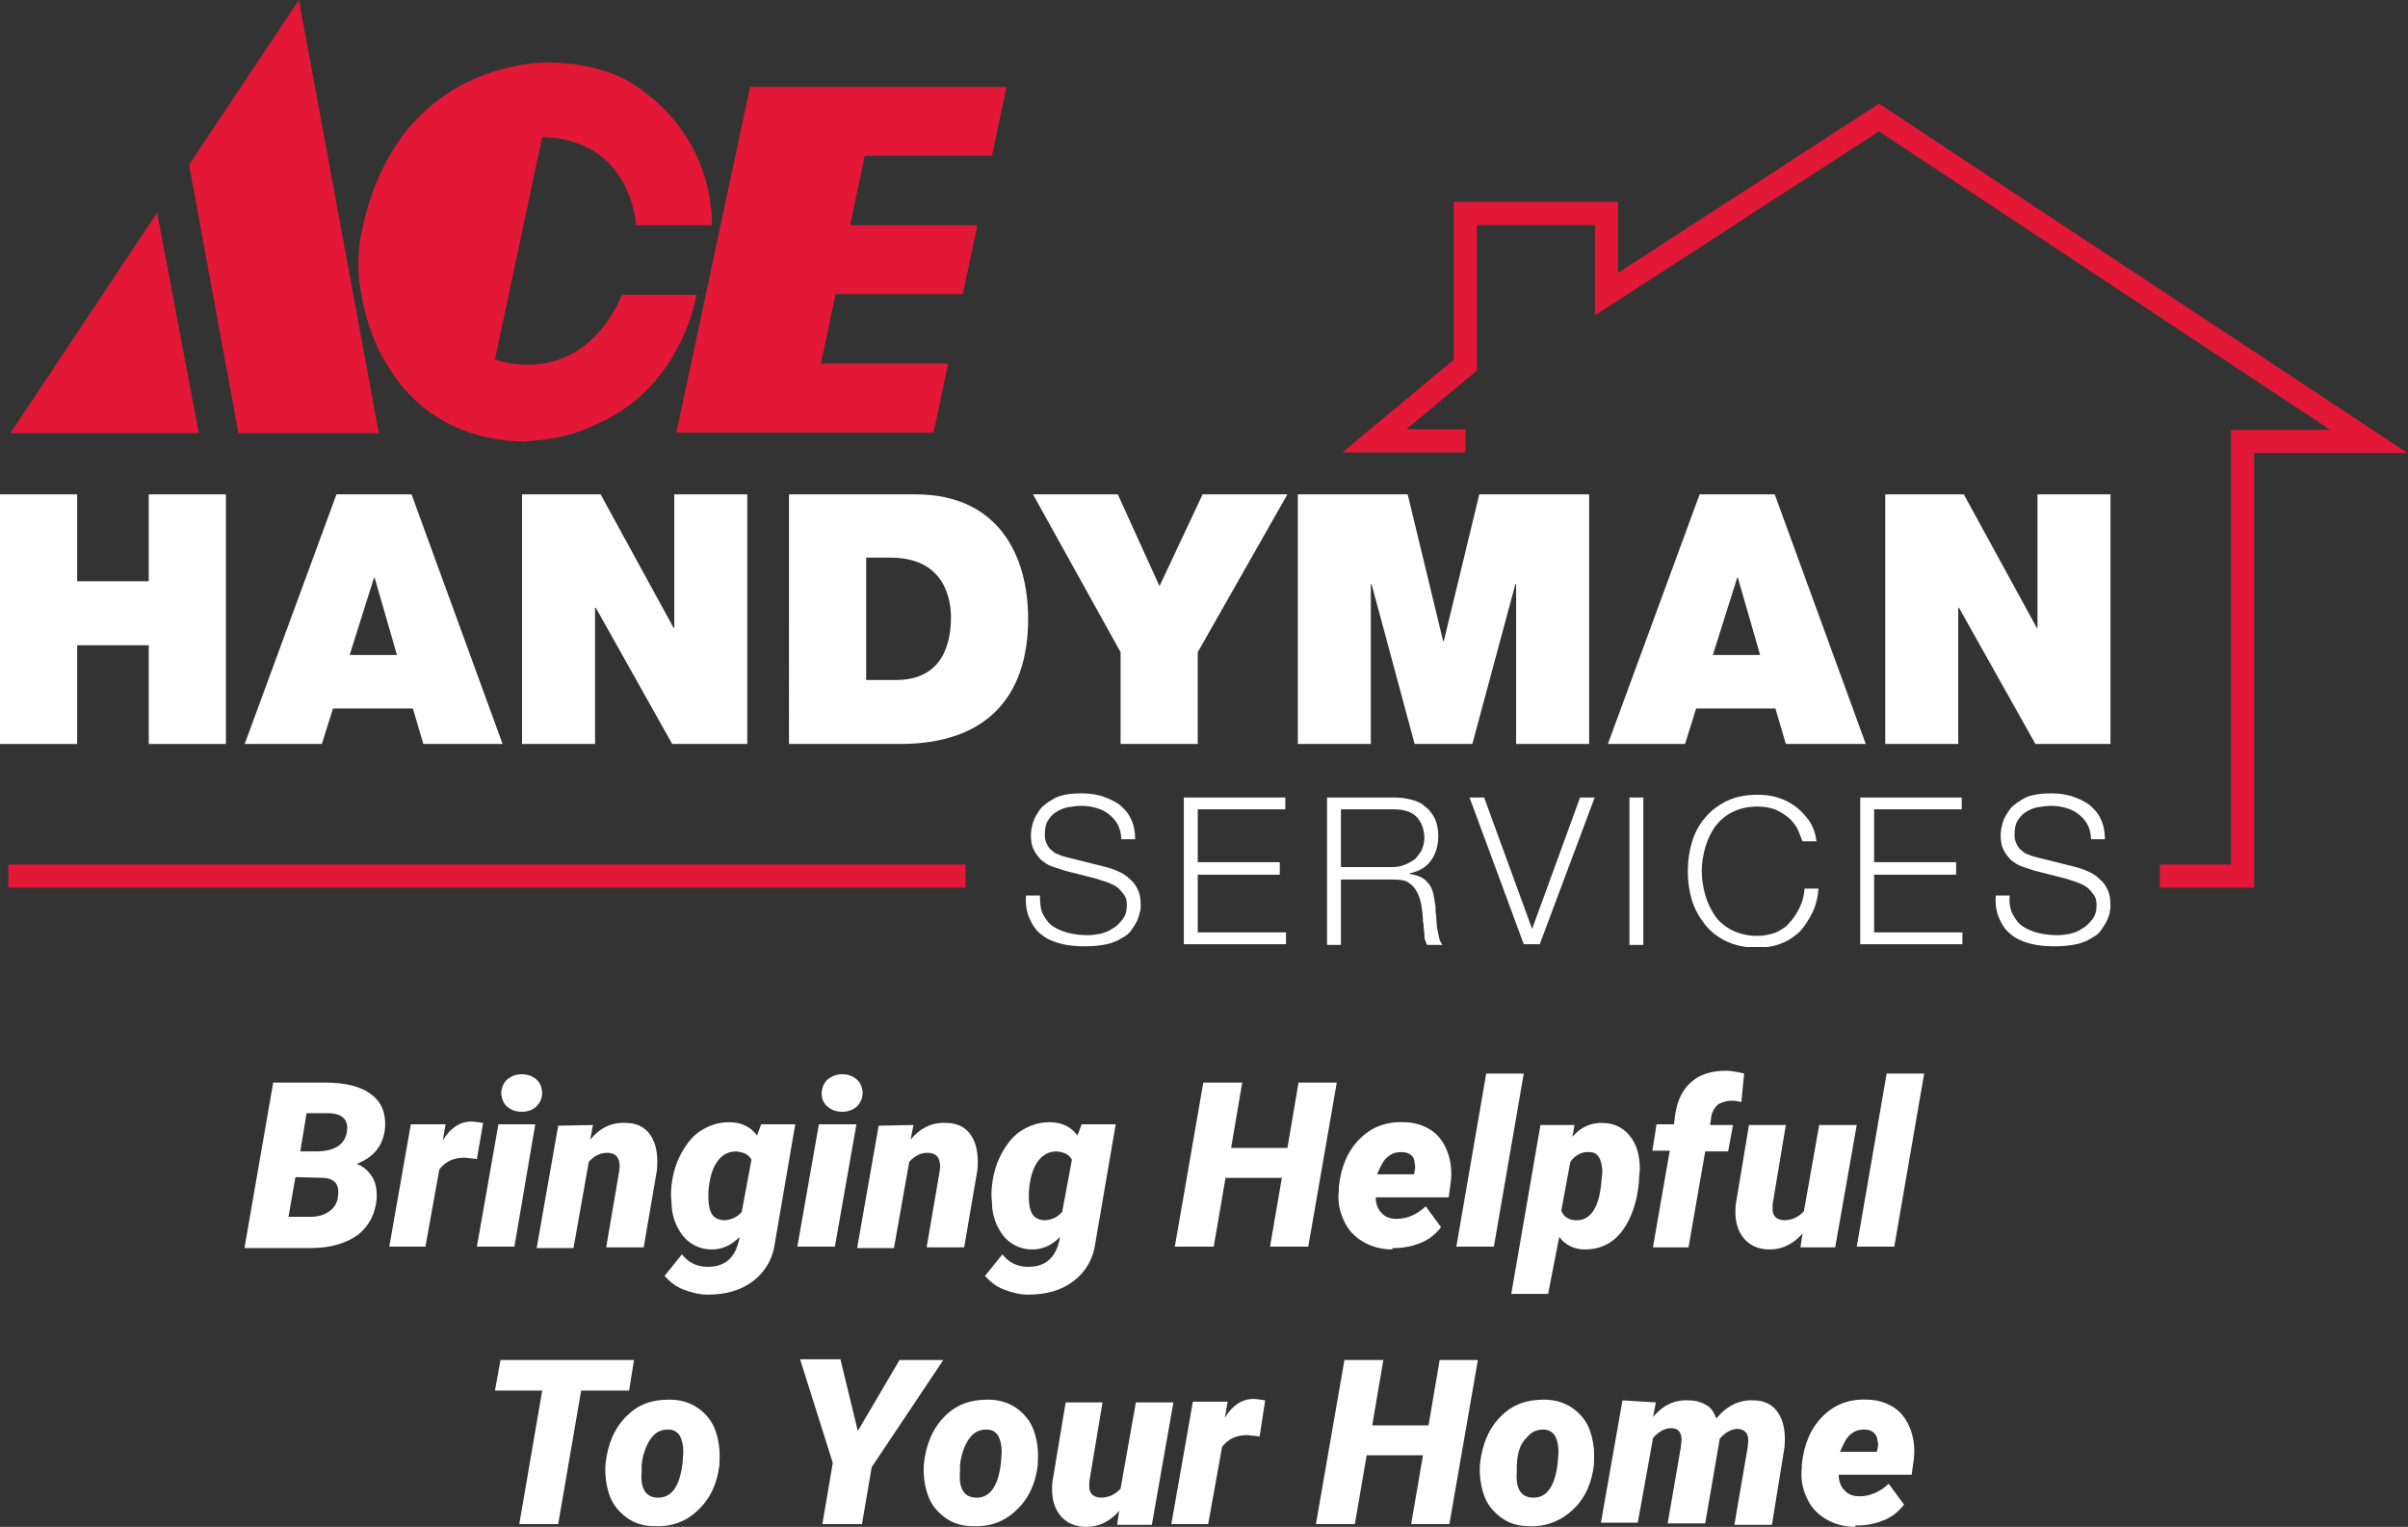 <?xml version="1.0" encoding="utf-8"?>
<svg xmlns="http://www.w3.org/2000/svg" height="219.6px" id="Layer_1" style="enable-background:new 0 0 346.4 219.6;" version="1.1" viewBox="0 0 346.4 219.6" width="346.4px" x="0px" y="0px">
<rect x="0" y="0" width="346.4" height="219.6" fill="#333333" stroke="none"/>
<style type="text/css">
	.st0{fill:#E31837;}
	.st1{clip-path:url(#SVGID_2_);fill:#E31837;}
	.st2{fill:#FFFFFF;}
	.st3{clip-path:url(#SVGID_4_);fill:#FFFFFF;}
	.st4{clip-path:url(#SVGID_6_);fill:#FFFFFF;}
	.st5{clip-path:url(#SVGID_6_);fill:none;stroke:#E31837;stroke-width:3.328;stroke-miterlimit:10;}
</style>
<g>
	<g>
		<path class="st0" d="M51.7,35.1L51.7,35.1c0,1.3-0.5,3.6,0.4,7.8c0,0,2.7,20.2,23.3,20.6c5.9-0.4,8.4-1.5,11.5-3&#xA;			c11.4-5.6,13.3-18.1,13.3-18.1H89.5c-6.2,14-18.3,9.3-18.3,9.3L78,19.7C91,20.1,91.5,32.4,91.5,32.4h10.9c0,0,0.8-12.9-11.8-20.6&#xA;			c-2.6-1.6-6.8-2.7-11-2.8C79.6,9,56.3,7.6,51.7,35.1"/>
		<polyline class="st0" points="144.8,12.5 142.7,22.4 124.4,22.4 122.3,32.4 140.6,32.4 138.5,42.3 120.2,42.3 118.1,52.3 &#xA;			136.4,52.3 134.3,62.2 97.3,62.2 107.9,12.5 144.8,12.5"/>
		<g>
			<defs>
				<rect height="136.2" id="SVGID_1_" width="346.4"/>
			</defs>
			<clipPath id="SVGID_2_">
				<use href="#SVGID_1_" style="overflow:visible;"/>
			</clipPath>
			<polyline class="st1" points="28.6,62.3 22.6,30.6 1.5,62.3 28.6,62.3"/>
			<polyline class="st1" points="54.5,62.3 34.3,62.3 27.2,23.7 43,0 54.5,62.3"/>
		</g>
		<polyline class="st2" points="0,71.1 11.1,71.1 11.1,83.6 21.4,83.6 21.4,71.1 32.5,71.1 32.5,107 21.4,107 21.4,92.8 11.1,92.8 &#xA;			11.1,107 0,107 0,71.1"/>
		<path class="st2" d="M48.4,71.1h10.8L72.3,107H60.9l-1.5-5.1H47.9l-1.6,5.1H35.2L48.4,71.1 M57.1,94.2l-3.2-11.1h-0.1l-3.5,11.1&#xA;			H57.1z"/>
		<polyline class="st2" points="75.1,71.1 86.4,71.1 96.9,90.3 97,90.3 97,71.1 107.5,71.1 107.5,107 96.7,107 85.7,87.4 85.6,87.4 &#xA;			85.6,107 75.1,107 75.1,71.1"/>
		<path class="st2" d="M113.5,71.1h18.2c12,0,16.2,8.9,16.2,17.9c0,11-5.8,18-18.4,18h-16V71.1 M124.6,97.8h4.3c6.9,0,7.9-5.6,7.9-9&#xA;			c0-2.3-0.7-8.6-8.7-8.6h-3.5V97.8z"/>
		<polyline class="st2" points="161.2,93.8 148.6,71.1 160.8,71.1 166.8,84.3 173,71.1 185.2,71.1 172.3,93.8 172.3,107 161.2,107 &#xA;			161.2,93.8"/>
		<polyline class="st2" points="186.7,71.1 202.5,71.1 207.6,92.2 207.7,92.2 212.8,71.1 228.6,71.1 228.6,107 218.1,107 218.1,84 &#xA;			218,84 211.8,107 203.5,107 197.3,84 197.2,84 197.2,107 186.7,107 186.7,71.1"/>
		<path class="st2" d="M244.5,71.1h10.8l13.1,35.9h-11.5l-1.5-5.1H244l-1.6,5.1h-11.1L244.5,71.1 M253.2,94.2L250,83.1h-0.1&#xA;			l-3.5,11.1H253.2z"/>
		<g>
			<defs>
				<rect height="136.2" id="SVGID_3_" width="346.4"/>
			</defs>
			<clipPath id="SVGID_4_">
				<use href="#SVGID_3_" style="overflow:visible;"/>
			</clipPath>
			<polyline class="st3" points="271.2,71.1 282.5,71.1 293,90.3 293.1,90.3 293.1,71.1 303.6,71.1 303.6,107 292.8,107 281.8,87.4 &#xA;				281.7,87.4 281.7,107 271.2,107 271.2,71.1"/>
			<path class="st3" d="M150.1,131.6c0.4,0.7,0.8,1.3,1.5,1.7c0.6,0.4,1.4,0.7,2.2,0.9c0.8,0.2,1.8,0.3,2.7,0.3&#xA;				c0.6,0,1.2-0.1,1.8-0.2c0.7-0.2,1.3-0.4,1.8-0.8c0.6-0.3,1-0.8,1.4-1.3c0.4-0.5,0.6-1.2,0.6-2c0-0.6-0.1-1.1-0.4-1.5&#xA;				c-0.3-0.4-0.6-0.8-1-1.1c-0.4-0.3-0.9-0.5-1.4-0.7c-0.5-0.2-1-0.3-1.5-0.5l-4.7-1.2c-0.6-0.2-1.2-0.4-1.8-0.6&#xA;				c-0.6-0.2-1.1-0.6-1.5-0.9c-0.4-0.4-0.8-0.9-1.1-1.5c-0.3-0.6-0.4-1.3-0.4-2.1c0-0.5,0.1-1.1,0.3-1.8c0.2-0.7,0.6-1.3,1.1-2&#xA;				c0.5-0.6,1.3-1.1,2.2-1.6c0.9-0.4,2.2-0.6,3.6-0.6c1,0,2,0.1,3,0.4c0.9,0.3,1.8,0.7,2.5,1.2c0.7,0.6,1.3,1.2,1.7,2.1&#xA;				c0.4,0.8,0.6,1.8,0.6,2.9h-2c0-0.8-0.2-1.5-0.5-2.1c-0.3-0.6-0.8-1.1-1.3-1.5c-0.5-0.4-1.1-0.7-1.8-0.9c-0.7-0.2-1.4-0.3-2.1-0.3&#xA;				c-0.7,0-1.4,0.1-2,0.2c-0.6,0.1-1.2,0.4-1.7,0.7c-0.5,0.3-0.9,0.8-1.2,1.3c-0.3,0.5-0.4,1.2-0.4,2c0,0.5,0.1,0.9,0.3,1.3&#xA;				c0.2,0.4,0.4,0.7,0.7,0.9c0.3,0.3,0.6,0.5,1,0.6c0.4,0.2,0.8,0.3,1.2,0.4l5.2,1.3c0.8,0.2,1.5,0.4,2.1,0.7&#xA;				c0.7,0.3,1.2,0.6,1.7,1.1c0.5,0.4,0.9,0.9,1.2,1.6c0.3,0.6,0.4,1.4,0.4,2.2c0,0.2,0,0.6-0.1,0.9c-0.1,0.4-0.2,0.8-0.4,1.3&#xA;				c-0.2,0.4-0.5,0.9-0.8,1.3c-0.3,0.5-0.8,0.9-1.4,1.2c-0.6,0.4-1.3,0.7-2.2,0.9c-0.9,0.2-2,0.3-3.2,0.3c-1.2,0-2.4-0.1-3.5-0.4&#xA;				c-1.1-0.3-2-0.7-2.7-1.3c-0.8-0.6-1.3-1.4-1.7-2.3c-0.4-0.9-0.6-2-0.5-3.3h2C149.6,130,149.7,130.9,150.1,131.6"/>
		</g>
		<polyline class="st2" points="184.9,114.7 184.9,116.4 172.3,116.4 172.3,124 184.1,124 184.1,125.8 172.3,125.8 172.3,134.1 &#xA;			185,134.1 185,135.8 170.3,135.8 170.3,114.7 184.9,114.7"/>
		<path class="st2" d="M200.5,114.7c0.9,0,1.7,0.1,2.5,0.3c0.8,0.2,1.5,0.5,2,1c0.6,0.4,1,1,1.4,1.7c0.3,0.7,0.5,1.5,0.5,2.5&#xA;			c0,1.3-0.3,2.5-1,3.5c-0.7,1-1.7,1.6-3.1,1.9v0.1c0.7,0.1,1.3,0.3,1.7,0.5c0.5,0.3,0.8,0.6,1.1,1c0.3,0.4,0.5,0.9,0.6,1.4&#xA;			c0.1,0.5,0.2,1.1,0.3,1.8c0,0.4,0,0.8,0.1,1.3c0,0.5,0.1,1,0.1,1.6c0.1,0.5,0.2,1,0.3,1.5c0.1,0.5,0.3,0.8,0.5,1.1h-2.2&#xA;			c-0.1-0.2-0.2-0.4-0.3-0.7c-0.1-0.3-0.1-0.6-0.1-0.9c0-0.3-0.1-0.6-0.1-0.9c0-0.3,0-0.6-0.1-0.8c0-0.8-0.1-1.5-0.2-2.2&#xA;			c-0.1-0.7-0.3-1.4-0.6-2c-0.3-0.6-0.7-1.1-1.2-1.4c-0.5-0.4-1.3-0.5-2.2-0.5h-7.6v9.4h-2v-21.2H200.5 M200.3,124.7&#xA;			c0.6,0,1.2-0.1,1.7-0.3c0.6-0.2,1-0.5,1.5-0.8c0.4-0.4,0.7-0.8,1-1.3c0.2-0.5,0.4-1.1,0.4-1.7c0-1.3-0.4-2.3-1.1-3.1&#xA;			c-0.8-0.8-1.9-1.1-3.4-1.1h-7.5v8.3H200.3z"/>
		<polyline class="st2" points="213.5,114.7 220.4,133.6 220.4,133.6 227.3,114.7 229.4,114.7 221.5,135.8 219.2,135.8 211.4,114.7 &#xA;			213.5,114.7"/>
		<g>
			<defs>
				<rect height="136.2" id="SVGID_5_" width="346.4"/>
			</defs>
			<clipPath id="SVGID_6_">
				<use href="#SVGID_5_" style="overflow:visible;"/>
			</clipPath>
			<rect class="st4" height="21.2" width="2" x="234.4" y="114.7"/>
			<path class="st4" d="M258.4,118.9c-0.4-0.6-0.9-1.2-1.5-1.6c-0.6-0.4-1.2-0.8-1.9-1c-0.7-0.2-1.4-0.3-2.2-0.3&#xA;				c-1.4,0-2.6,0.3-3.6,0.8c-1,0.5-1.8,1.2-2.5,2.1c-0.6,0.9-1.1,1.9-1.4,3c-0.3,1.1-0.5,2.2-0.5,3.4c0,1.1,0.2,2.3,0.5,3.4&#xA;				c0.3,1.1,0.8,2.1,1.4,3c0.6,0.9,1.5,1.6,2.5,2.1c1,0.5,2.2,0.8,3.6,0.8c1,0,1.9-0.2,2.7-0.5c0.8-0.4,1.5-0.8,2-1.5&#xA;				c0.6-0.6,1-1.3,1.4-2.1c0.4-0.8,0.6-1.7,0.7-2.7h2c-0.1,1.3-0.4,2.5-0.9,3.5c-0.5,1-1.1,1.9-1.8,2.7c-0.8,0.7-1.6,1.3-2.7,1.7&#xA;				c-1,0.4-2.1,0.6-3.4,0.6c-1.7,0-3.1-0.3-4.4-0.9c-1.3-0.6-2.3-1.4-3.1-2.4c-0.8-1-1.5-2.2-1.9-3.5c-0.4-1.3-0.6-2.7-0.6-4.2&#xA;				c0-1.5,0.2-2.9,0.6-4.2c0.4-1.3,1-2.5,1.9-3.5c0.8-1,1.9-1.8,3.1-2.4c1.3-0.6,2.7-0.9,4.4-0.9c1,0,2,0.1,2.9,0.4&#xA;				c1,0.3,1.8,0.7,2.6,1.3c0.8,0.6,1.4,1.3,2,2.1c0.5,0.8,0.9,1.8,1,2.9h-2C259,120.3,258.8,119.6,258.4,118.9"/>
			<polyline class="st4" points="282.2,114.7 282.2,116.4 269.6,116.4 269.6,124 281.4,124 281.4,125.8 269.6,125.8 269.6,134.1 &#xA;				282.3,134.1 282.3,135.8 267.6,135.8 267.6,114.7 282.2,114.7"/>
			<path class="st4" d="M289.6,131.6c0.4,0.7,0.8,1.3,1.5,1.7c0.6,0.4,1.4,0.7,2.2,0.9c0.8,0.2,1.8,0.3,2.7,0.3&#xA;				c0.6,0,1.2-0.1,1.8-0.2c0.7-0.2,1.3-0.4,1.8-0.8c0.6-0.3,1-0.8,1.4-1.3c0.4-0.5,0.6-1.2,0.6-2c0-0.6-0.1-1.1-0.4-1.5&#xA;				c-0.3-0.4-0.6-0.8-1-1.1c-0.4-0.3-0.9-0.5-1.4-0.7c-0.5-0.2-1-0.3-1.5-0.5l-4.7-1.2c-0.6-0.2-1.2-0.4-1.8-0.6&#xA;				c-0.6-0.2-1.1-0.6-1.5-0.9c-0.4-0.4-0.8-0.9-1.1-1.5c-0.3-0.6-0.4-1.3-0.4-2.1c0-0.5,0.1-1.1,0.3-1.8c0.2-0.7,0.6-1.3,1.1-2&#xA;				c0.5-0.6,1.3-1.1,2.2-1.6c0.9-0.4,2.2-0.6,3.6-0.6c1,0,2,0.1,3,0.4c0.9,0.3,1.8,0.7,2.5,1.2c0.7,0.6,1.3,1.2,1.7,2.1&#xA;				c0.4,0.8,0.6,1.8,0.6,2.9h-2c0-0.8-0.2-1.5-0.5-2.1c-0.3-0.6-0.8-1.1-1.3-1.5c-0.5-0.4-1.1-0.7-1.8-0.9c-0.7-0.2-1.4-0.3-2.1-0.3&#xA;				c-0.7,0-1.4,0.1-2,0.2c-0.6,0.1-1.2,0.4-1.7,0.7c-0.5,0.3-0.9,0.8-1.2,1.3c-0.3,0.5-0.4,1.2-0.4,2c0,0.5,0.1,0.9,0.3,1.3&#xA;				c0.2,0.4,0.4,0.7,0.7,0.9c0.3,0.3,0.6,0.5,1,0.6c0.4,0.2,0.8,0.3,1.2,0.4l5.2,1.3c0.8,0.2,1.5,0.4,2.1,0.7&#xA;				c0.7,0.3,1.2,0.6,1.7,1.1c0.5,0.4,0.9,0.9,1.2,1.6c0.3,0.6,0.4,1.4,0.4,2.2c0,0.2,0,0.6-0.1,0.9c0,0.4-0.2,0.8-0.4,1.3&#xA;				c-0.2,0.4-0.5,0.9-0.8,1.3c-0.3,0.5-0.8,0.9-1.4,1.2c-0.6,0.4-1.3,0.7-2.2,0.9c-0.9,0.2-2,0.3-3.2,0.3c-1.2,0-2.4-0.1-3.5-0.4&#xA;				s-2-0.7-2.7-1.3c-0.8-0.6-1.3-1.4-1.7-2.3c-0.4-0.9-0.6-2-0.5-3.3h2C289,130,289.2,130.9,289.6,131.6"/>
			<path class="st5" d="M210.8,63.4h-13.1l13.1-10.9V30.7h20.3v11.6l39.2-25.4l70.5,46.6h-18.2V126h-11.9 M138.9,126H1.2"/>
		</g>
	</g>
	<g>
		<path class="st2" d="M35.2,179.3l4.1-23.6l7.5,0c3,0,5.2,0.6,6.6,1.7c1.5,1.1,2.1,2.7,2,4.7c-0.2,2.5-1.5,4.3-4.1,5.3&#xA;			c0.9,0.3,1.6,0.9,2.2,1.8s0.7,1.9,0.7,3.1c-0.2,2.3-1.1,4-2.7,5.3c-1.7,1.2-3.9,1.9-6.8,1.9H35.2z M42.5,169.3l-1,5.7l3.3,0&#xA;			c1,0,1.9-0.3,2.6-0.8c0.7-0.5,1.1-1.2,1.2-2c0.3-1.8-0.4-2.7-2.1-2.8L42.5,169.3z M43.2,165.6l2.6,0c2.4-0.1,3.8-1,4.1-2.8&#xA;			c0.3-1.8-0.7-2.7-2.8-2.7l-3,0L43.2,165.6z"/>
		<path class="st2" d="M68.6,166.7c-0.6-0.1-1.1-0.1-1.7-0.2c-1.6,0-2.8,0.5-3.7,1.7l-2,11.1H56l3.1-17.6l5,0l-0.4,2.3&#xA;			c1.1-1.8,2.5-2.7,4.1-2.7c0.4,0,1,0.1,1.7,0.2L68.6,166.7z"/>
		<path class="st2" d="M74,179.3h-5.4l3.1-17.6H77L74,179.3z M72.1,157.3c0-0.8,0.3-1.5,0.8-2c0.6-0.5,1.3-0.8,2.1-0.8&#xA;			c0.8,0,1.5,0.2,2.1,0.7s0.8,1.1,0.9,1.9c0,0.8-0.3,1.5-0.8,2s-1.3,0.8-2.1,0.8c-0.8,0-1.5-0.2-2.1-0.7S72.2,158.1,72.1,157.3z"/>
		<path class="st2" d="M85.3,161.8l-0.4,2.1c1.4-1.7,3.1-2.5,5.1-2.4c1.6,0,2.8,0.6,3.6,1.8c0.8,1.2,1.1,2.9,0.9,5l-1.9,11.1h-5.4&#xA;			l1.9-11.1c0-0.4,0.1-0.7,0-1c-0.1-1-0.7-1.5-1.8-1.5c-0.9,0-1.8,0.4-2.6,1.3l-2.2,12.4h-5.3l3.1-17.6L85.3,161.8z"/>
		<path class="st2" d="M96.6,170.5c0.2-1.8,0.7-3.4,1.5-4.8s1.7-2.5,2.9-3.2s2.4-1.1,3.9-1.1c1.8,0,3.1,0.7,4,1.9l0.6-1.6l4.9,0&#xA;			l-2.9,16.9c-0.3,2.4-1.4,4.3-3.1,5.6c-1.8,1.4-4,2-6.6,2c-1.2,0-2.3-0.3-3.4-0.7c-1.1-0.4-2-1.1-2.8-2l2.5-3.1&#xA;			c0.9,1.2,2.2,1.8,3.7,1.8c2.4,0,3.9-1.2,4.5-3.8l0.1-0.5c-1.2,1.2-2.5,1.8-4,1.8c-1.1,0-2.1-0.3-3-0.9c-0.9-0.6-1.5-1.4-2-2.4&#xA;			c-0.5-1-0.8-2.2-0.8-3.5C96.5,172.2,96.5,171.5,96.6,170.5z M101.9,172.3c0,1,0.2,1.8,0.5,2.3c0.4,0.6,0.9,0.8,1.6,0.9&#xA;			c1,0,1.9-0.3,2.7-1.2l1.4-7.5c-0.4-0.8-1.2-1.1-2.2-1.2c-1,0-1.9,0.4-2.6,1.3c-0.7,0.9-1.1,2.1-1.3,3.6&#xA;			C101.9,171.2,101.9,171.8,101.9,172.3z"/>
		<path class="st2" d="M120.1,179.3h-5.4l3.1-17.6h5.4L120.1,179.3z M118.2,157.3c0-0.8,0.3-1.5,0.8-2c0.6-0.5,1.3-0.8,2.1-0.8&#xA;			c0.8,0,1.5,0.2,2.1,0.7s0.8,1.1,0.9,1.9c0,0.8-0.3,1.5-0.8,2s-1.3,0.8-2.1,0.8c-0.8,0-1.5-0.2-2.1-0.7S118.2,158.1,118.2,157.3z"/>
		<path class="st2" d="M131.4,161.8l-0.4,2.1c1.4-1.7,3.1-2.5,5.1-2.4c1.6,0,2.8,0.6,3.6,1.8c0.8,1.2,1.1,2.9,0.9,5l-1.9,11.1h-5.4&#xA;			l1.9-11.1c0-0.4,0.1-0.7,0-1c-0.1-1-0.7-1.5-1.8-1.5c-0.9,0-1.8,0.4-2.6,1.3l-2.2,12.4h-5.3l3.1-17.6L131.4,161.8z"/>
		<path class="st2" d="M142.7,170.5c0.2-1.8,0.7-3.4,1.5-4.8s1.7-2.5,2.9-3.2s2.4-1.1,3.9-1.1c1.8,0,3.1,0.7,4,1.9l0.6-1.6l4.9,0&#xA;			l-2.9,16.9c-0.3,2.4-1.4,4.3-3.1,5.6c-1.8,1.4-4,2-6.6,2c-1.2,0-2.3-0.3-3.4-0.7c-1.1-0.4-2-1.1-2.8-2l2.5-3.1&#xA;			c0.9,1.2,2.2,1.8,3.7,1.8c2.4,0,3.9-1.2,4.5-3.8l0.1-0.5c-1.2,1.2-2.5,1.8-4,1.8c-1.1,0-2.1-0.3-3-0.9c-0.9-0.6-1.5-1.4-2-2.4&#xA;			c-0.5-1-0.8-2.2-0.8-3.5C142.6,172.2,142.6,171.5,142.7,170.5z M148,172.3c0,1,0.2,1.8,0.5,2.3c0.4,0.6,0.9,0.8,1.6,0.9&#xA;			c1,0,1.9-0.3,2.7-1.2l1.4-7.5c-0.4-0.8-1.2-1.1-2.2-1.2c-1,0-1.9,0.4-2.6,1.3c-0.7,0.9-1.1,2.1-1.3,3.6&#xA;			C148,171.2,148,171.8,148,172.3z"/>
		<path class="st2" d="M188.2,179.3h-5.5l1.7-9.9h-8.1l-1.7,9.9H169l4.1-23.6h5.6l-1.6,9.4h8.1l1.6-9.4h5.5L188.2,179.3z"/>
		<path class="st2" d="M200.3,179.7c-1.6,0-3-0.4-4.2-1.1c-1.2-0.7-2.2-1.7-2.8-3.1c-0.6-1.3-0.9-2.7-0.7-4.3l0-0.5&#xA;			c0.3-2.9,1.3-5.2,3-6.9c1.7-1.7,3.8-2.5,6.3-2.4c1.5,0,2.8,0.4,3.9,1.1c1.1,0.7,1.9,1.8,2.4,3.1c0.5,1.3,0.7,2.8,0.5,4.4l-0.3,2.2&#xA;			h-10.5c0,0.9,0.3,1.7,0.8,2.2c0.5,0.6,1.2,0.9,2.2,0.9c1.5,0,2.9-0.6,4.2-1.8l2.2,3c-0.7,0.9-1.6,1.7-2.8,2.2&#xA;			c-1.2,0.5-2.5,0.8-3.9,0.8H200.3z M201.6,165.7c-0.8,0-1.4,0.2-2,0.7c-0.6,0.5-1,1.3-1.5,2.5h5.3l0.1-0.5c0.1-0.4,0.1-0.7,0-1.1&#xA;			C203.5,166.3,202.8,165.7,201.6,165.7z"/>
		<path class="st2" d="M214.9,179.3h-5.4l4.3-24.9h5.4L214.9,179.3z"/>
		<path class="st2" d="M235.7,170.6c-0.2,1.8-0.7,3.5-1.4,4.9c-0.7,1.4-1.6,2.5-2.7,3.2s-2.3,1-3.6,1c-1.5,0-2.8-0.6-3.7-1.8&#xA;			l-1.6,8.2h-5.3l4.2-24.3l4.9,0l-0.3,1.7c1.2-1.4,2.6-2,4.2-2c1.7,0,3,0.6,4,1.8s1.5,2.8,1.5,4.9&#xA;			C235.8,168.9,235.8,169.7,235.7,170.6z M230.5,168.4c-0.1-1.8-0.7-2.7-1.8-2.7c-1.1-0.1-2.1,0.4-2.8,1.4l-1.3,7&#xA;			c0.3,0.9,1.1,1.4,2.2,1.4c1.9,0,3.1-1.6,3.5-4.9C230.4,169.5,230.5,168.8,230.5,168.4z"/>
		<path class="st2" d="M237.8,179.3l2.4-13.8h-2.5l0.6-3.8l2.5,0l0.2-1.5c0.3-1.9,1-3.4,2.2-4.5c1.3-1.2,3-1.7,5.1-1.7&#xA;			c0.5,0,1.4,0.1,2.6,0.4l-0.4,4.1c-0.5-0.1-0.9-0.2-1.3-0.2c-0.8,0-1.4,0.2-2,0.5c-0.5,0.4-0.8,0.9-1,1.6l-0.2,1.4h3.3l-0.7,3.8&#xA;			h-3.3l-2.4,13.8H237.8z"/>
		<path class="st2" d="M259.3,177.4c-1.3,1.5-2.9,2.3-4.7,2.3c-1.7,0-3-0.6-3.9-1.8s-1.2-2.8-1-4.7l1.9-11.4h5.3l-1.9,11.4&#xA;			c0,0.3,0,0.6,0,0.9c0.1,0.9,0.6,1.3,1.6,1.4c1.1,0,2.1-0.4,2.9-1.3l2.2-12.4h5.4l-3.1,17.6h-5L259.3,177.4z"/>
		<path class="st2" d="M272.5,179.3h-5.4l4.3-24.9h5.4L272.5,179.3z"/>
		<path class="st2" d="M90.5,200h-6.9l-3.3,19.2h-5.6l3.3-19.2h-6.8l0.8-4.4h19.2L90.5,200z"/>
		<path class="st2" d="M96.3,201.3c1.6,0,2.9,0.4,4.1,1.2c1.1,0.8,2,1.8,2.5,3.2c0.5,1.4,0.7,2.9,0.6,4.5l0,0.4&#xA;			c-0.3,2.7-1.3,4.9-3,6.5c-1.7,1.7-3.8,2.5-6.3,2.4c-1.6,0-2.9-0.4-4-1.2c-1.1-0.8-2-1.8-2.5-3.2c-0.5-1.4-0.7-2.9-0.6-4.5&#xA;			c0.3-2.9,1.3-5.2,3-6.9S93.7,201.3,96.3,201.3z M92.3,210.7l0,1c-0.2,2.4,0.6,3.6,2.2,3.7c2.1,0.1,3.3-1.6,3.7-5.1l0.1-1.5&#xA;			c0-1-0.2-1.7-0.5-2.3c-0.4-0.6-0.9-0.9-1.7-0.9c-1,0-1.8,0.4-2.4,1.2S92.5,208.9,92.3,210.7z"/>
		<path class="st2" d="M123.4,205.8l6-10.2h6.3L125.4,211l-1.4,8.2h-5.7l1.5-8.8l-4.7-14.9l5.8,0L123.4,205.8z"/>
		<path class="st2" d="M142.1,201.3c1.6,0,2.9,0.4,4.1,1.2c1.1,0.8,2,1.8,2.5,3.2c0.5,1.4,0.7,2.9,0.6,4.5l0,0.4&#xA;			c-0.3,2.7-1.3,4.9-3,6.5c-1.7,1.7-3.8,2.5-6.3,2.4c-1.6,0-2.9-0.4-4-1.2c-1.1-0.8-2-1.8-2.5-3.2c-0.5-1.4-0.7-2.9-0.6-4.5&#xA;			c0.3-2.9,1.3-5.2,3-6.9S139.6,201.3,142.1,201.3z M138.1,210.7l0,1c-0.2,2.4,0.6,3.6,2.2,3.7c2.1,0.1,3.3-1.6,3.7-5.1l0.1-1.5&#xA;			c0-1-0.2-1.7-0.5-2.3c-0.4-0.6-0.9-0.9-1.7-0.9c-1,0-1.8,0.4-2.4,1.2S138.3,208.9,138.1,210.7z"/>
		<path class="st2" d="M161,217.3c-1.3,1.5-2.9,2.3-4.7,2.3c-1.7,0-3-0.6-3.9-1.8c-0.9-1.2-1.2-2.8-1-4.7l1.9-11.4h5.3l-1.9,11.4&#xA;			c0,0.3,0,0.6,0,0.9c0.1,0.9,0.6,1.3,1.6,1.4c1.1,0,2.1-0.4,2.9-1.3l2.2-12.4h5.4l-3.1,17.6h-5L161,217.3z"/>
		<path class="st2" d="M181.2,206.6c-0.6-0.1-1.1-0.1-1.7-0.2c-1.6,0-2.8,0.5-3.7,1.7l-2,11.1h-5.3l3.1-17.6l5,0l-0.4,2.3&#xA;			c1.1-1.8,2.5-2.7,4.1-2.7c0.4,0,1,0.1,1.7,0.2L181.2,206.6z"/>
		<path class="st2" d="M208.5,219.2H203l1.7-9.9h-8.1l-1.7,9.9h-5.6l4.1-23.6h5.6l-1.6,9.4h8.1l1.6-9.4h5.5L208.5,219.2z"/>
		<path class="st2" d="M222.1,201.3c1.6,0,2.9,0.4,4.1,1.2c1.1,0.8,2,1.8,2.5,3.2s0.7,2.9,0.6,4.5l0,0.4c-0.3,2.7-1.3,4.9-3,6.5&#xA;			s-3.8,2.5-6.3,2.4c-1.6,0-2.9-0.4-4-1.2c-1.1-0.8-2-1.8-2.5-3.2c-0.5-1.4-0.7-2.9-0.6-4.5c0.3-2.9,1.3-5.2,3-6.9&#xA;			S219.6,201.3,222.1,201.3z M218.2,210.7l0,1c-0.2,2.4,0.6,3.6,2.2,3.7c2.1,0.1,3.3-1.6,3.7-5.1l0.1-1.5c0-1-0.2-1.7-0.5-2.3&#xA;			c-0.4-0.6-1-0.9-1.7-0.9c-1,0-1.8,0.4-2.4,1.2C218.7,207.6,218.3,208.9,218.2,210.7z"/>
		<path class="st2" d="M238.2,201.7l-0.4,2.1c1.4-1.7,3.1-2.5,5.1-2.4c1.1,0,1.9,0.3,2.6,0.7s1.1,1.1,1.4,1.9&#xA;			c1.5-1.8,3.3-2.7,5.3-2.6c1.6,0,2.8,0.6,3.6,1.8s1.1,2.9,0.9,5l-1.8,11.1h-5.4l1.9-11.1l0.1-1c0-1.1-0.5-1.6-1.5-1.7&#xA;			c-0.9,0-1.8,0.5-2.6,1.4l-2.1,12.2h-5.4l1.9-11l0.1-1c0-1.1-0.5-1.7-1.5-1.7c-0.9,0-1.8,0.5-2.6,1.4l-2.2,12.2h-5.3l3.1-17.6&#xA;			L238.2,201.7z"/>
		<path class="st2" d="M266.9,219.6c-1.6,0-3-0.4-4.2-1.1c-1.2-0.7-2.2-1.7-2.8-3.1c-0.6-1.3-0.9-2.7-0.7-4.3l0-0.5&#xA;			c0.3-2.9,1.3-5.2,3-6.9c1.7-1.7,3.8-2.5,6.3-2.4c1.5,0,2.8,0.4,3.9,1.1c1.1,0.7,1.9,1.8,2.4,3.1c0.5,1.3,0.7,2.8,0.5,4.4l-0.3,2.2&#xA;			h-10.5c0,0.9,0.3,1.7,0.8,2.2c0.5,0.6,1.2,0.9,2.2,0.9c1.5,0,2.9-0.6,4.2-1.8l2.2,3c-0.7,0.9-1.6,1.7-2.8,2.2&#xA;			c-1.2,0.5-2.5,0.8-3.9,0.8H266.9z M268.2,205.6c-0.8,0-1.4,0.2-2,0.7c-0.6,0.5-1,1.3-1.5,2.5h5.3l0.1-0.5c0.1-0.4,0.1-0.7,0-1.1&#xA;			C270,206.2,269.3,205.6,268.2,205.6z"/>
	</g>
</g>
</svg>
